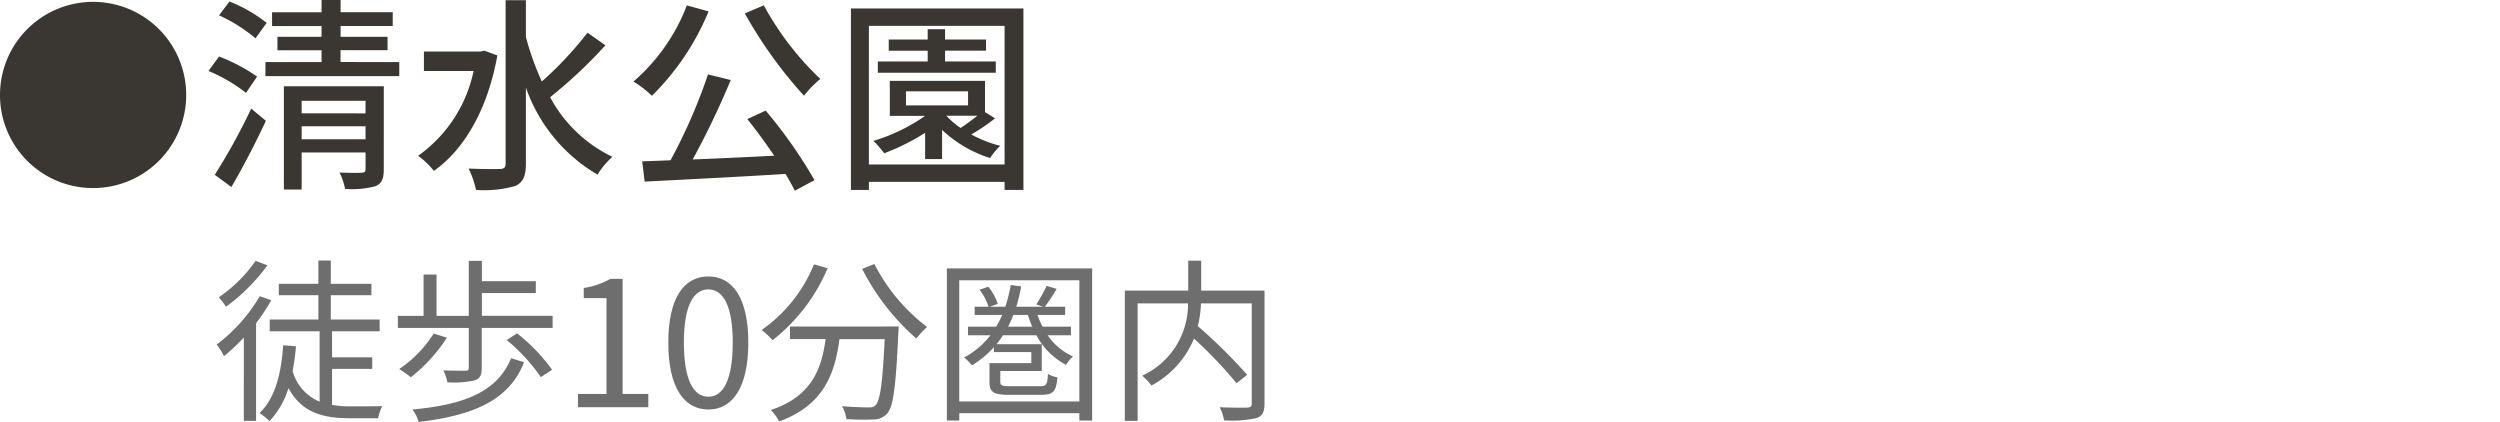 <svg xmlns="http://www.w3.org/2000/svg" width="199" height="33.586" viewBox="0 0 199 33.586">
  <g id="sec02-text02-03" transform="translate(-3488 -693)">
    <g id="グループ_715" data-name="グループ 715" transform="translate(-206 -94.682)">
      <path id="パス_8452" data-name="パス 8452" d="M17.963,71.383a15.93,15.93,0,0,1-1.212,1.825v7.777h-.975V74.351A15.407,15.407,0,0,1,14.2,75.829a6.293,6.293,0,0,0-.585-.921,13.038,13.038,0,0,0,3.428-3.846ZM17.656,68.6a15.15,15.15,0,0,1-3.3,3.3,5.942,5.942,0,0,0-.571-.752,11.354,11.354,0,0,0,2.926-2.9ZM22.8,79.717a8.85,8.85,0,0,0,1.519.111c.334,0,2.007,0,2.48-.014a3.585,3.585,0,0,0-.333.961H24.248c-2.2,0-3.86-.446-4.919-2.4A6.661,6.661,0,0,1,17.823,81a6.362,6.362,0,0,0-.794-.641c1.227-1.17,1.714-3.052,1.882-5.393l1.016.082c-.056.7-.152,1.353-.265,1.98a3.683,3.683,0,0,0,2.147,2.425v-5.6H17.837v-.934h3.875V70.979h-3.15v-.906h3.15V68.22H22.7v1.853h3.233v.906H22.7v1.937h3.888v.934H22.8v2.077H26v.92H22.8Z" transform="translate(3697.632 740.199)" fill="#6e6e6e"/>
      <path id="パス_8453" data-name="パス 8453" d="M37.319,72.617v.961H31.676v3.2c0,.543-.125.823-.557.975a7.548,7.548,0,0,1-2.174.155,4.272,4.272,0,0,0-.322-.948c.808.027,1.534.027,1.756.027s.265-.054.265-.237V73.579H25v-.961h2.048v-3.29H28.08v3.29h2.564V68.242H31.69v1.616h4.292v.948H31.69v1.811ZM28.9,74.359a12.764,12.764,0,0,1-2.87,3.149,8.207,8.207,0,0,0-.92-.655,9.657,9.657,0,0,0,2.745-2.829Zm6.146,1.951c-1.157,2.955-3.888,4.223-8.39,4.753a2.888,2.888,0,0,0-.5-.989c4.265-.39,6.787-1.477,7.86-4.084Zm-.557-2.3a14.167,14.167,0,0,1,2.787,2.9l-.892.585a14.848,14.848,0,0,0-2.717-2.954Z" transform="translate(3700.669 740.205)" fill="#6e6e6e"/>
      <path id="パス_8454" data-name="パス 8454" d="M36.319,78.531H38.59V70.908H36.779V70.1a6.472,6.472,0,0,0,2.118-.725h.975v9.156h2.048V79.59h-5.6Z" transform="translate(3703.688 740.507)" fill="#6e6e6e"/>
      <path id="パス_8455" data-name="パス 8455" d="M41.994,74.489c0-3.553,1.24-5.268,3.192-5.268,1.937,0,3.177,1.729,3.177,5.268s-1.24,5.324-3.177,5.324c-1.952,0-3.192-1.771-3.192-5.324m5.129,0c0-2.982-.78-4.236-1.937-4.236-1.172,0-1.952,1.254-1.952,4.236,0,3.01.78,4.306,1.952,4.306,1.157,0,1.937-1.3,1.937-4.306" transform="translate(3705.203 740.466)" fill="#6e6e6e"/>
      <path id="パス_8456" data-name="パス 8456" d="M53.112,68.774A14.361,14.361,0,0,1,48.735,74.5a7.125,7.125,0,0,0-.878-.809,11.73,11.73,0,0,0,4.168-5.225Zm5.657,4.64s-.013.364-.028.5c-.194,4.279-.4,5.882-.878,6.411a1.4,1.4,0,0,1-1.073.488,19.96,19.96,0,0,1-2.188-.028,2.519,2.519,0,0,0-.348-1.031c.906.084,1.77.1,2.09.1.293,0,.46-.028.585-.181.362-.348.557-1.742.725-5.255h-3.6c-.362,2.746-1.254,5.268-4.795,6.55a4.03,4.03,0,0,0-.669-.906c3.275-1.087,4.042-3.3,4.363-5.645H50.114v-1ZM56.832,68.44a14.747,14.747,0,0,0,4.2,5.016,5.286,5.286,0,0,0-.85.921,18.437,18.437,0,0,1-4.321-5.547Z" transform="translate(3706.767 740.257)" fill="#6e6e6e"/>
      <path id="パス_8457" data-name="パス 8457" d="M71.063,68.714V80.826H70.045V80.24H60.486v.585H59.5V68.714Zm-1.018.948h-9.56v9.644h9.56Zm-2.522,4.377a4.813,4.813,0,0,0,2.02,1.686,2.787,2.787,0,0,0-.556.669,5.637,5.637,0,0,1-2.356-2.355H63.969c-.167.251-.334.488-.516.711h3.6v2.132h-3.3v.851c0,.307.125.361.78.361h2.4c.474,0,.571-.124.613-.975a2.2,2.2,0,0,0,.752.265c-.084,1.144-.361,1.395-1.268,1.395h-2.55c-1.24,0-1.589-.181-1.589-1.031V76.254h3.33v-.878H63.245v-.39a7.731,7.731,0,0,1-1.756,1.449,3.71,3.71,0,0,0-.613-.627,6.614,6.614,0,0,0,2.09-1.77H61.181v-.683h2.245a6.512,6.512,0,0,0,.474-.934H61.712v-.655h1.1a4.206,4.206,0,0,0-.712-1.352l.7-.237a4.176,4.176,0,0,1,.752,1.366l-.641.223h1.24a12.04,12.04,0,0,0,.432-1.728l.836.111a16.173,16.173,0,0,1-.39,1.616h2.118l-.53-.181a12.854,12.854,0,0,0,.822-1.477l.794.237a12.411,12.411,0,0,1-.934,1.421h1.616v.655h-2.2a6.987,6.987,0,0,0,.4.934h2.259v.683ZM66.3,73.355a7.524,7.524,0,0,1-.348-.934H64.791a9.478,9.478,0,0,1-.418.934Z" transform="translate(3709.871 740.331)" fill="#6e6e6e"/>
      <path id="パス_8458" data-name="パス 8458" d="M81.8,79.589c0,.669-.153,1-.627,1.17a9.264,9.264,0,0,1-2.593.181,3.8,3.8,0,0,0-.347-1.045c.975.042,1.923.042,2.216.028.251-.014.334-.1.334-.348V71.631H76.744a9.571,9.571,0,0,1-.25,1.811,41.812,41.812,0,0,1,3.93,3.875l-.85.669a34.558,34.558,0,0,0-3.387-3.555A7.432,7.432,0,0,1,72.8,78.168a4.317,4.317,0,0,0-.739-.78,6.273,6.273,0,0,0,3.651-5.756H71.7v9.351H70.683V70.614h5.044V68.231H76.76v2.383H81.8Z" transform="translate(3712.855 740.202)" fill="#6e6e6e"/>
      <path id="パス_8459" data-name="パス 8459" d="M0,59.378a7.411,7.411,0,1,1,7.411,7.411A7.4,7.4,0,0,1,0,59.378" transform="translate(3694 735.863)" fill="#3a3732"/>
      <path id="パス_8460" data-name="パス 8460" d="M16.085,59.244A12.594,12.594,0,0,0,13.1,57.5l.84-1.153a14.09,14.09,0,0,1,3.03,1.6ZM13.6,65.765a49.23,49.23,0,0,0,2.9-5.27l1.169.972c-.807,1.729-1.828,3.705-2.75,5.27ZM16.842,54.9a12.547,12.547,0,0,0-2.9-1.828l.823-1.1a11.487,11.487,0,0,1,2.964,1.7ZM28.287,56.79v1.12H17.633V56.79H22.1v-.939H18.588v-1.07H22.1v-.856H18.16v-1.1H22.1V51.85h1.515v.972h4.15v1.1h-4.15v.856h3.738v1.07H23.611v.939Zm-1.235,8.563c0,.708-.147,1.1-.659,1.317a7.031,7.031,0,0,1-2.421.214,4.847,4.847,0,0,0-.445-1.3c.774.032,1.564.032,1.762.015.231-.015.313-.066.313-.28V63.987H20.515v2.948H19.1V58.717h7.954Zm-6.538-4.479H25.6v-1H20.515ZM25.6,61.9H20.515v1.037H25.6Z" transform="translate(3697.496 735.832)" fill="#3a3732"/>
      <path id="パス_8461" data-name="パス 8461" d="M32.581,56.26c-.79,4.38-2.684,7.526-5.056,9.189a6.163,6.163,0,0,0-1.253-1.2A11.036,11.036,0,0,0,30.688,57.5H26.735V55.947h4.512l.3-.066Zm8.6-.807a37.932,37.932,0,0,1-4.4,4.133,11.019,11.019,0,0,0,4.957,4.743,6.683,6.683,0,0,0-1.186,1.416,12.958,12.958,0,0,1-5.7-6.933v6.077c0,1-.247,1.482-.84,1.762a9.076,9.076,0,0,1-3.129.313,7.2,7.2,0,0,0-.593-1.7c1.12.049,2.174.049,2.487.033.329,0,.461-.115.461-.412V51.863h1.614v2.931a22.55,22.55,0,0,0,1.268,3.541,28.58,28.58,0,0,0,3.639-3.886Z" transform="translate(3701.009 735.835)" fill="#3a3732"/>
      <path id="パス_8462" data-name="パス 8462" d="M45.784,52.666a20.217,20.217,0,0,1-4.512,6.719,8.471,8.471,0,0,0-1.466-1.136,15.151,15.151,0,0,0,4.249-6.06Zm4.545,7.9A37.418,37.418,0,0,1,54.215,66.1l-1.564.84q-.3-.593-.741-1.334c-4.035.247-8.3.461-11.215.609L40.5,64.6c.675-.016,1.433-.049,2.256-.082a43.169,43.169,0,0,0,2.981-6.834l1.811.445a65.928,65.928,0,0,1-3.03,6.324c2.009-.082,4.265-.181,6.488-.3-.675-1-1.433-2.042-2.141-2.915Zm-.148-8.382a23.553,23.553,0,0,0,4.5,5.863,7.681,7.681,0,0,0-1.3,1.334,35.018,35.018,0,0,1-4.71-6.554Z" transform="translate(3704.619 735.922)" fill="#3a3732"/>
      <path id="パス_8463" data-name="パス 8463" d="M67.2,52.383V66.825h-1.5v-.642H54.9v.642H53.47V52.383Zm-1.5,1.383H54.9V64.8h10.8Zm-.758,7.361a14.774,14.774,0,0,1-1.894,1.284,9.871,9.871,0,0,0,2.306.906,5.063,5.063,0,0,0-.807.972,9.937,9.937,0,0,1-3.821-2.24v2.322h-1.35V62.28a17.708,17.708,0,0,1-3.262,1.63,7.7,7.7,0,0,0-.855-.988,14.269,14.269,0,0,0,4.117-1.993H56.565V58.147h7.577v2.487ZM65,57.5H55.611V56.6H59.58v-.856h-3.1v-.889h3.1V54.03h1.383v.823h3.261v.889H60.963V56.6H65Zm-7.147,2.6h4.94v-1.12H57.85Zm3.228.84a6.542,6.542,0,0,0,1.12.955c.445-.3.922-.642,1.334-.972H61.078Z" transform="translate(3708.264 735.974)" fill="#3a3732"/>
    </g>
    <line id="線_196" data-name="線 196" x2="199" transform="translate(3488 693)" fill="none"/>
  </g>
</svg>

